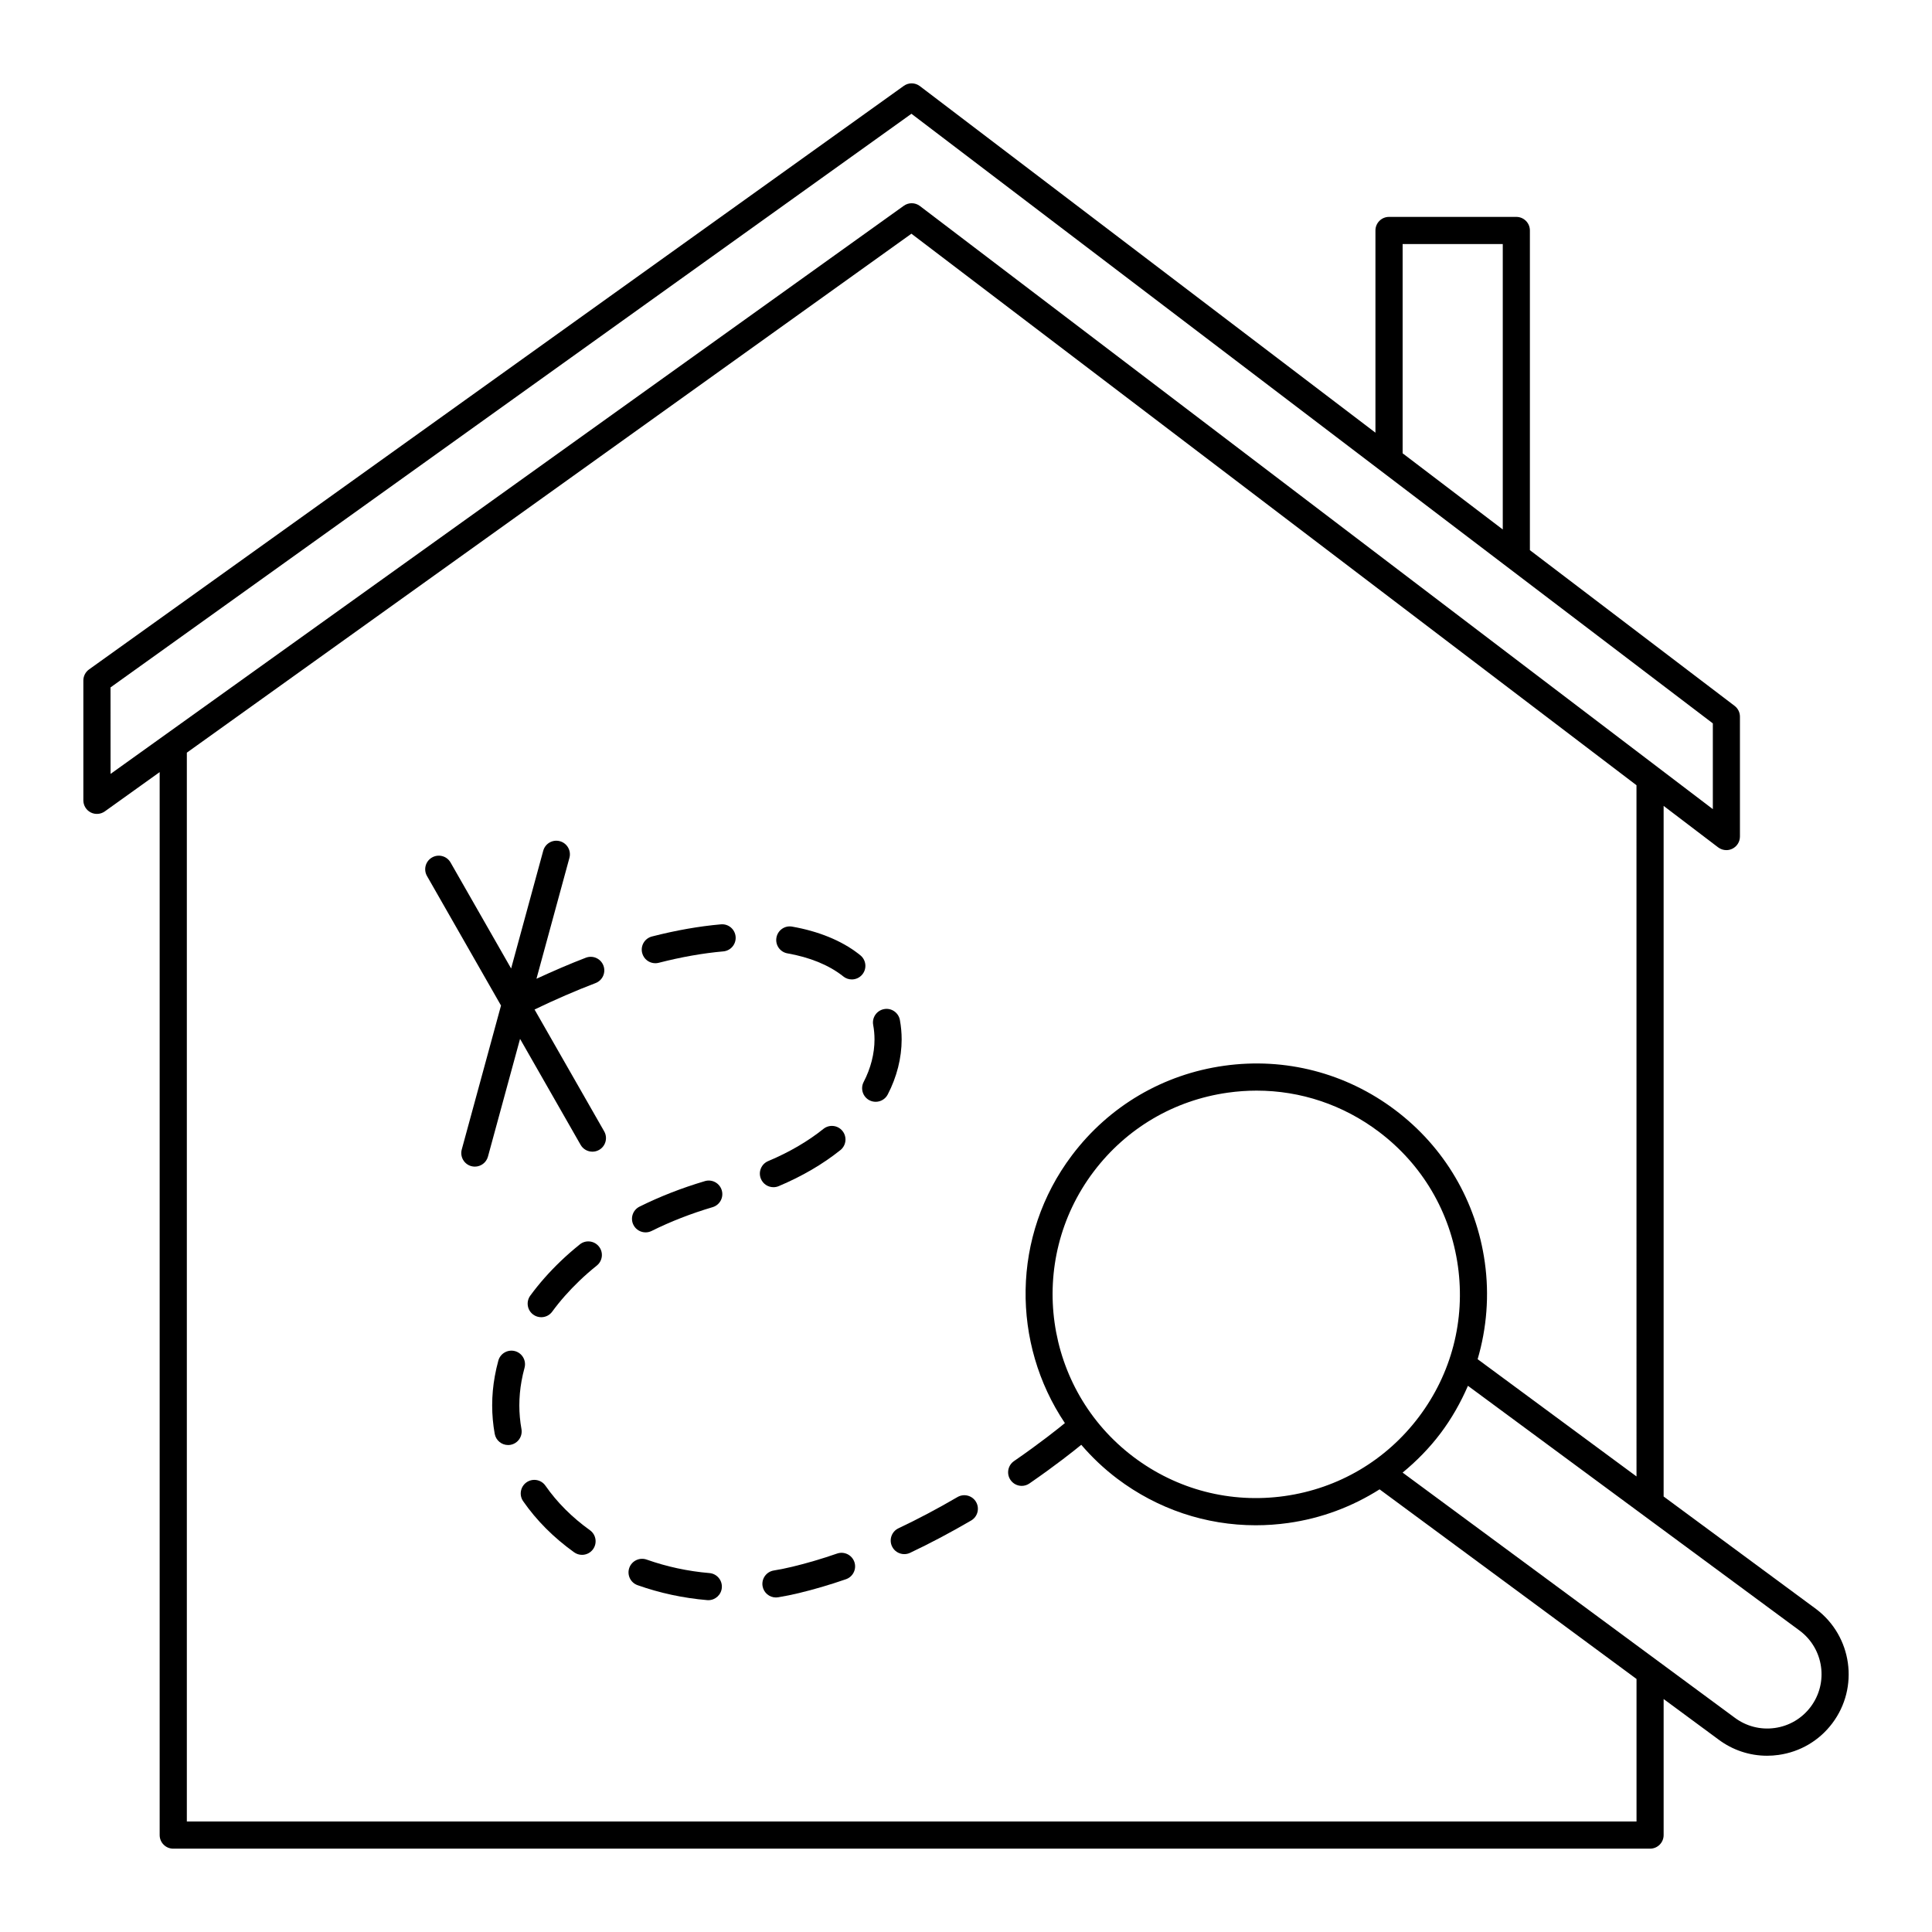 <?xml version="1.0" encoding="UTF-8"?>
<!-- Uploaded to: SVG Repo, www.svgrepo.com, Generator: SVG Repo Mixer Tools -->
<svg fill="#000000" width="800px" height="800px" version="1.1" viewBox="144 144 512 512" xmlns="http://www.w3.org/2000/svg">
 <g>
  <path d="m168.04 359.3c1.195 0.617 2.637 0.508 3.742-0.277l14.531-10.406v281.7c0 1.988 1.609 3.598 3.598 3.598h391.37c1.988 0 3.598-1.609 3.598-3.598v-36.055l14.457 10.668c3.785 2.856 8.297 4.359 12.957 4.359 1.008 0 2.023-0.07 3.039-0.215 5.711-0.801 10.77-3.773 14.242-8.379 7.168-9.508 5.269-23.07-4.266-30.266l-40.43-29.84v-183.02l14.445 10.988c0.641 0.484 1.406 0.734 2.18 0.734 0.543 0 1.094-0.121 1.598-0.375 1.227-0.605 2-1.855 2-3.223v-31.77c0-1.125-0.523-2.184-1.418-2.863l-54.246-41.262v-84.719c0-1.988-1.609-3.598-3.598-3.598h-33.734c-1.988 0-3.598 1.609-3.598 3.598v53.586l-120.73-91.836c-1.262-0.961-2.996-0.984-4.273-0.059l-215.91 154.64c-0.941 0.676-1.504 1.766-1.504 2.926v31.77c0 1.348 0.754 2.582 1.953 3.199zm455.79 237.05c-2.312 3.07-5.688 5.055-9.492 5.586-3.809 0.531-7.598-0.449-10.695-2.785l-87.934-64.898c3.688-3.043 7.086-6.481 10.035-10.395 2.973-3.941 5.359-8.188 7.277-12.605l87.984 64.938c6.34 4.785 7.606 13.824 2.824 20.16zm-190.02-141.83c8.684-11.512 21.328-18.957 35.605-20.957 2.539-0.355 5.078-0.535 7.602-0.535 11.645 0 22.93 3.762 32.391 10.898 11.512 8.68 18.949 21.324 20.953 35.602 2 14.277-1.68 28.484-10.363 39.992-8.684 11.512-21.328 18.953-35.602 20.957-14.281 2-28.48-1.68-39.992-10.363-23.766-17.922-28.516-51.832-10.594-75.594zm143.88 80.754-42.102-31.074c2.41-8.227 3.129-16.926 1.902-25.668-2.266-16.184-10.699-30.516-23.746-40.355-13.043-9.836-29.148-14.012-45.324-11.742-16.184 2.266-30.516 10.699-40.352 23.746-16.102 21.352-15.996 49.906-1.863 70.957-1.609 1.324-6.422 5.199-13.488 10.074-1.637 1.129-2.047 3.371-0.918 5.004 0.699 1.012 1.82 1.559 2.965 1.559 0.703 0 1.418-0.207 2.039-0.637 6.996-4.824 11.809-8.664 13.742-10.25 2.801 3.258 5.965 6.285 9.531 8.977 10.723 8.086 23.508 12.348 36.707 12.348 2.859 0 5.738-0.199 8.617-0.605 8.762-1.227 16.945-4.316 24.203-8.914l68.09 50.25v37.77h-384.18v-283.25l192.02-137.53 192.15 146.16zm-61.98-326.6h26.539v75.645l-26.539-20.188zm-342.42 117.5 212.25-152.02 212.38 161.55v22.727l-210.13-159.84c-0.645-0.488-1.41-0.734-2.18-0.734-0.734 0-1.469 0.227-2.098 0.676l-210.21 150.56z"/>
  <path d="m348.97 458.62c0.465 0 0.938-0.09 1.395-0.281 6.199-2.609 11.699-5.828 16.348-9.551 1.551-1.242 1.801-3.508 0.559-5.059-1.246-1.559-3.508-1.801-5.059-0.559-4.129 3.309-9.055 6.184-14.641 8.531-1.832 0.773-2.691 2.883-1.918 4.711 0.578 1.383 1.91 2.207 3.316 2.207z"/>
  <path d="m352.68 396.65c5.848 1.035 10.812 3.027 14.531 5.902l0.262 0.207c0.664 0.543 1.469 0.801 2.262 0.801 1.051 0 2.09-0.457 2.801-1.336 1.25-1.547 1.008-3.812-0.535-5.062l-0.562-0.445c-4.461-3.449-10.516-5.922-17.508-7.152-1.965-0.359-3.824 0.961-4.168 2.918-0.348 1.961 0.961 3.824 2.918 4.168z"/>
  <path d="m281.63 516.45c0-2.152 0.195-4.324 0.582-6.461 0.207-1.156 0.473-2.324 0.793-3.5 0.523-1.918-0.602-3.898-2.519-4.426-1.926-0.516-3.894 0.605-4.422 2.519-0.383 1.387-0.691 2.766-0.934 4.125-0.465 2.559-0.699 5.164-0.699 7.746 0 2.519 0.227 5.059 0.676 7.535 0.316 1.738 1.832 2.961 3.539 2.961 0.211 0 0.426-0.016 0.641-0.055 1.957-0.355 3.258-2.223 2.906-4.184-0.375-2.059-0.562-4.168-0.562-6.262z"/>
  <path d="m330.8 457.01c-6.098 1.805-11.926 4.082-17.32 6.762-1.781 0.887-2.504 3.043-1.621 4.824 0.629 1.266 1.902 1.996 3.227 1.996 0.539 0 1.086-0.121 1.598-0.375 5.023-2.5 10.457-4.617 16.16-6.305 1.906-0.566 2.996-2.566 2.43-4.473-0.566-1.902-2.559-3-4.473-2.43z"/>
  <path d="m288.55 537.73c-1.133-1.633-3.371-2.039-5.008-0.902-1.629 1.137-2.035 3.379-0.902 5.008 3.539 5.098 8.082 9.648 13.508 13.539 0.637 0.457 1.367 0.676 2.094 0.676 1.121 0 2.223-0.52 2.926-1.5 1.156-1.617 0.789-3.863-0.824-5.023-4.758-3.414-8.723-7.383-11.793-11.797z"/>
  <path d="m297.66 473.78c-1.773 1.418-3.473 2.906-5.051 4.418-3.062 2.93-5.777 6.012-8.078 9.156-1.172 1.605-0.824 3.859 0.781 5.027 0.641 0.473 1.383 0.695 2.121 0.695 1.109 0 2.203-0.508 2.906-1.473 2.051-2.809 4.488-5.566 7.25-8.211 1.426-1.367 2.965-2.715 4.57-4 1.551-1.242 1.805-3.508 0.559-5.059-1.246-1.547-3.512-1.805-5.059-0.555z"/>
  <path d="m332.01 560.88c-5.723-0.484-11.32-1.691-16.645-3.574-1.867-0.656-3.93 0.316-4.594 2.188-0.664 1.875 0.316 3.93 2.188 4.594 5.902 2.09 12.105 3.426 18.441 3.961 0.105 0.012 0.207 0.016 0.309 0.016 1.852 0 3.422-1.418 3.582-3.293 0.168-1.98-1.301-3.723-3.281-3.891z"/>
  <path d="m380.39 553.8c0.613 1.301 1.906 2.059 3.254 2.059 0.516 0 1.039-0.109 1.539-0.344 5.316-2.516 10.762-5.398 16.184-8.566 1.715-1 2.293-3.203 1.293-4.922-1-1.707-3.203-2.289-4.922-1.289-5.242 3.066-10.504 5.848-15.633 8.273-1.797 0.848-2.562 2.996-1.715 4.789z"/>
  <path d="m382.48 414.31c-0.363-1.953-2.242-3.258-4.191-2.887-1.953 0.363-3.246 2.238-2.887 4.191 0.23 1.254 0.352 2.551 0.352 3.852 0 3.754-0.996 7.652-2.875 11.266-0.918 1.762-0.23 3.938 1.531 4.852 0.531 0.273 1.098 0.402 1.656 0.402 1.301 0 2.555-0.707 3.195-1.941 2.41-4.633 3.684-9.676 3.688-14.586 0-1.727-0.16-3.465-0.469-5.148z"/>
  <path d="m365.83 555.71c-4.031 1.395-8.016 2.57-11.848 3.488-1.645 0.398-3.289 0.73-4.93 1-1.961 0.324-3.289 2.172-2.965 4.137 0.293 1.762 1.816 3.012 3.547 3.012 0.191 0 0.391-0.016 0.59-0.051 1.812-0.297 3.629-0.668 5.445-1.102 4.055-0.973 8.266-2.211 12.52-3.684 1.879-0.648 2.871-2.703 2.223-4.578-0.656-1.879-2.703-2.871-4.582-2.223z"/>
  <path d="m335.05 388.96c-5.762 0.504-11.91 1.586-18.277 3.219-1.926 0.496-3.086 2.457-2.59 4.379 0.418 1.629 1.879 2.707 3.484 2.707 0.297 0 0.594-0.035 0.895-0.113 5.988-1.535 11.746-2.551 17.113-3.023 1.98-0.172 3.445-1.918 3.273-3.898-0.172-1.977-1.906-3.453-3.898-3.269z"/>
  <path d="m285.66 411.53c5.519-2.656 10.961-5.016 16.172-7.004 1.855-0.711 2.785-2.789 2.078-4.644-0.711-1.859-2.785-2.785-4.644-2.082-4.246 1.621-8.648 3.535-13.098 5.582l8.734-32.035c0.523-1.914-0.609-3.894-2.523-4.418-1.922-0.531-3.894 0.609-4.418 2.527l-8.508 31.203-16.047-28.082c-0.98-1.727-3.184-2.328-4.91-1.34-1.727 0.984-2.324 3.184-1.34 4.91l19.617 34.328-10.402 38.148c-0.523 1.914 0.609 3.894 2.523 4.418 0.316 0.086 0.637 0.125 0.949 0.125 1.582 0 3.031-1.051 3.469-2.652l8.508-31.203 16.047 28.082c0.664 1.164 1.879 1.812 3.129 1.812 0.605 0 1.219-0.152 1.781-0.473 1.727-0.984 2.324-3.184 1.34-4.91z"/>
 </g>
</svg>